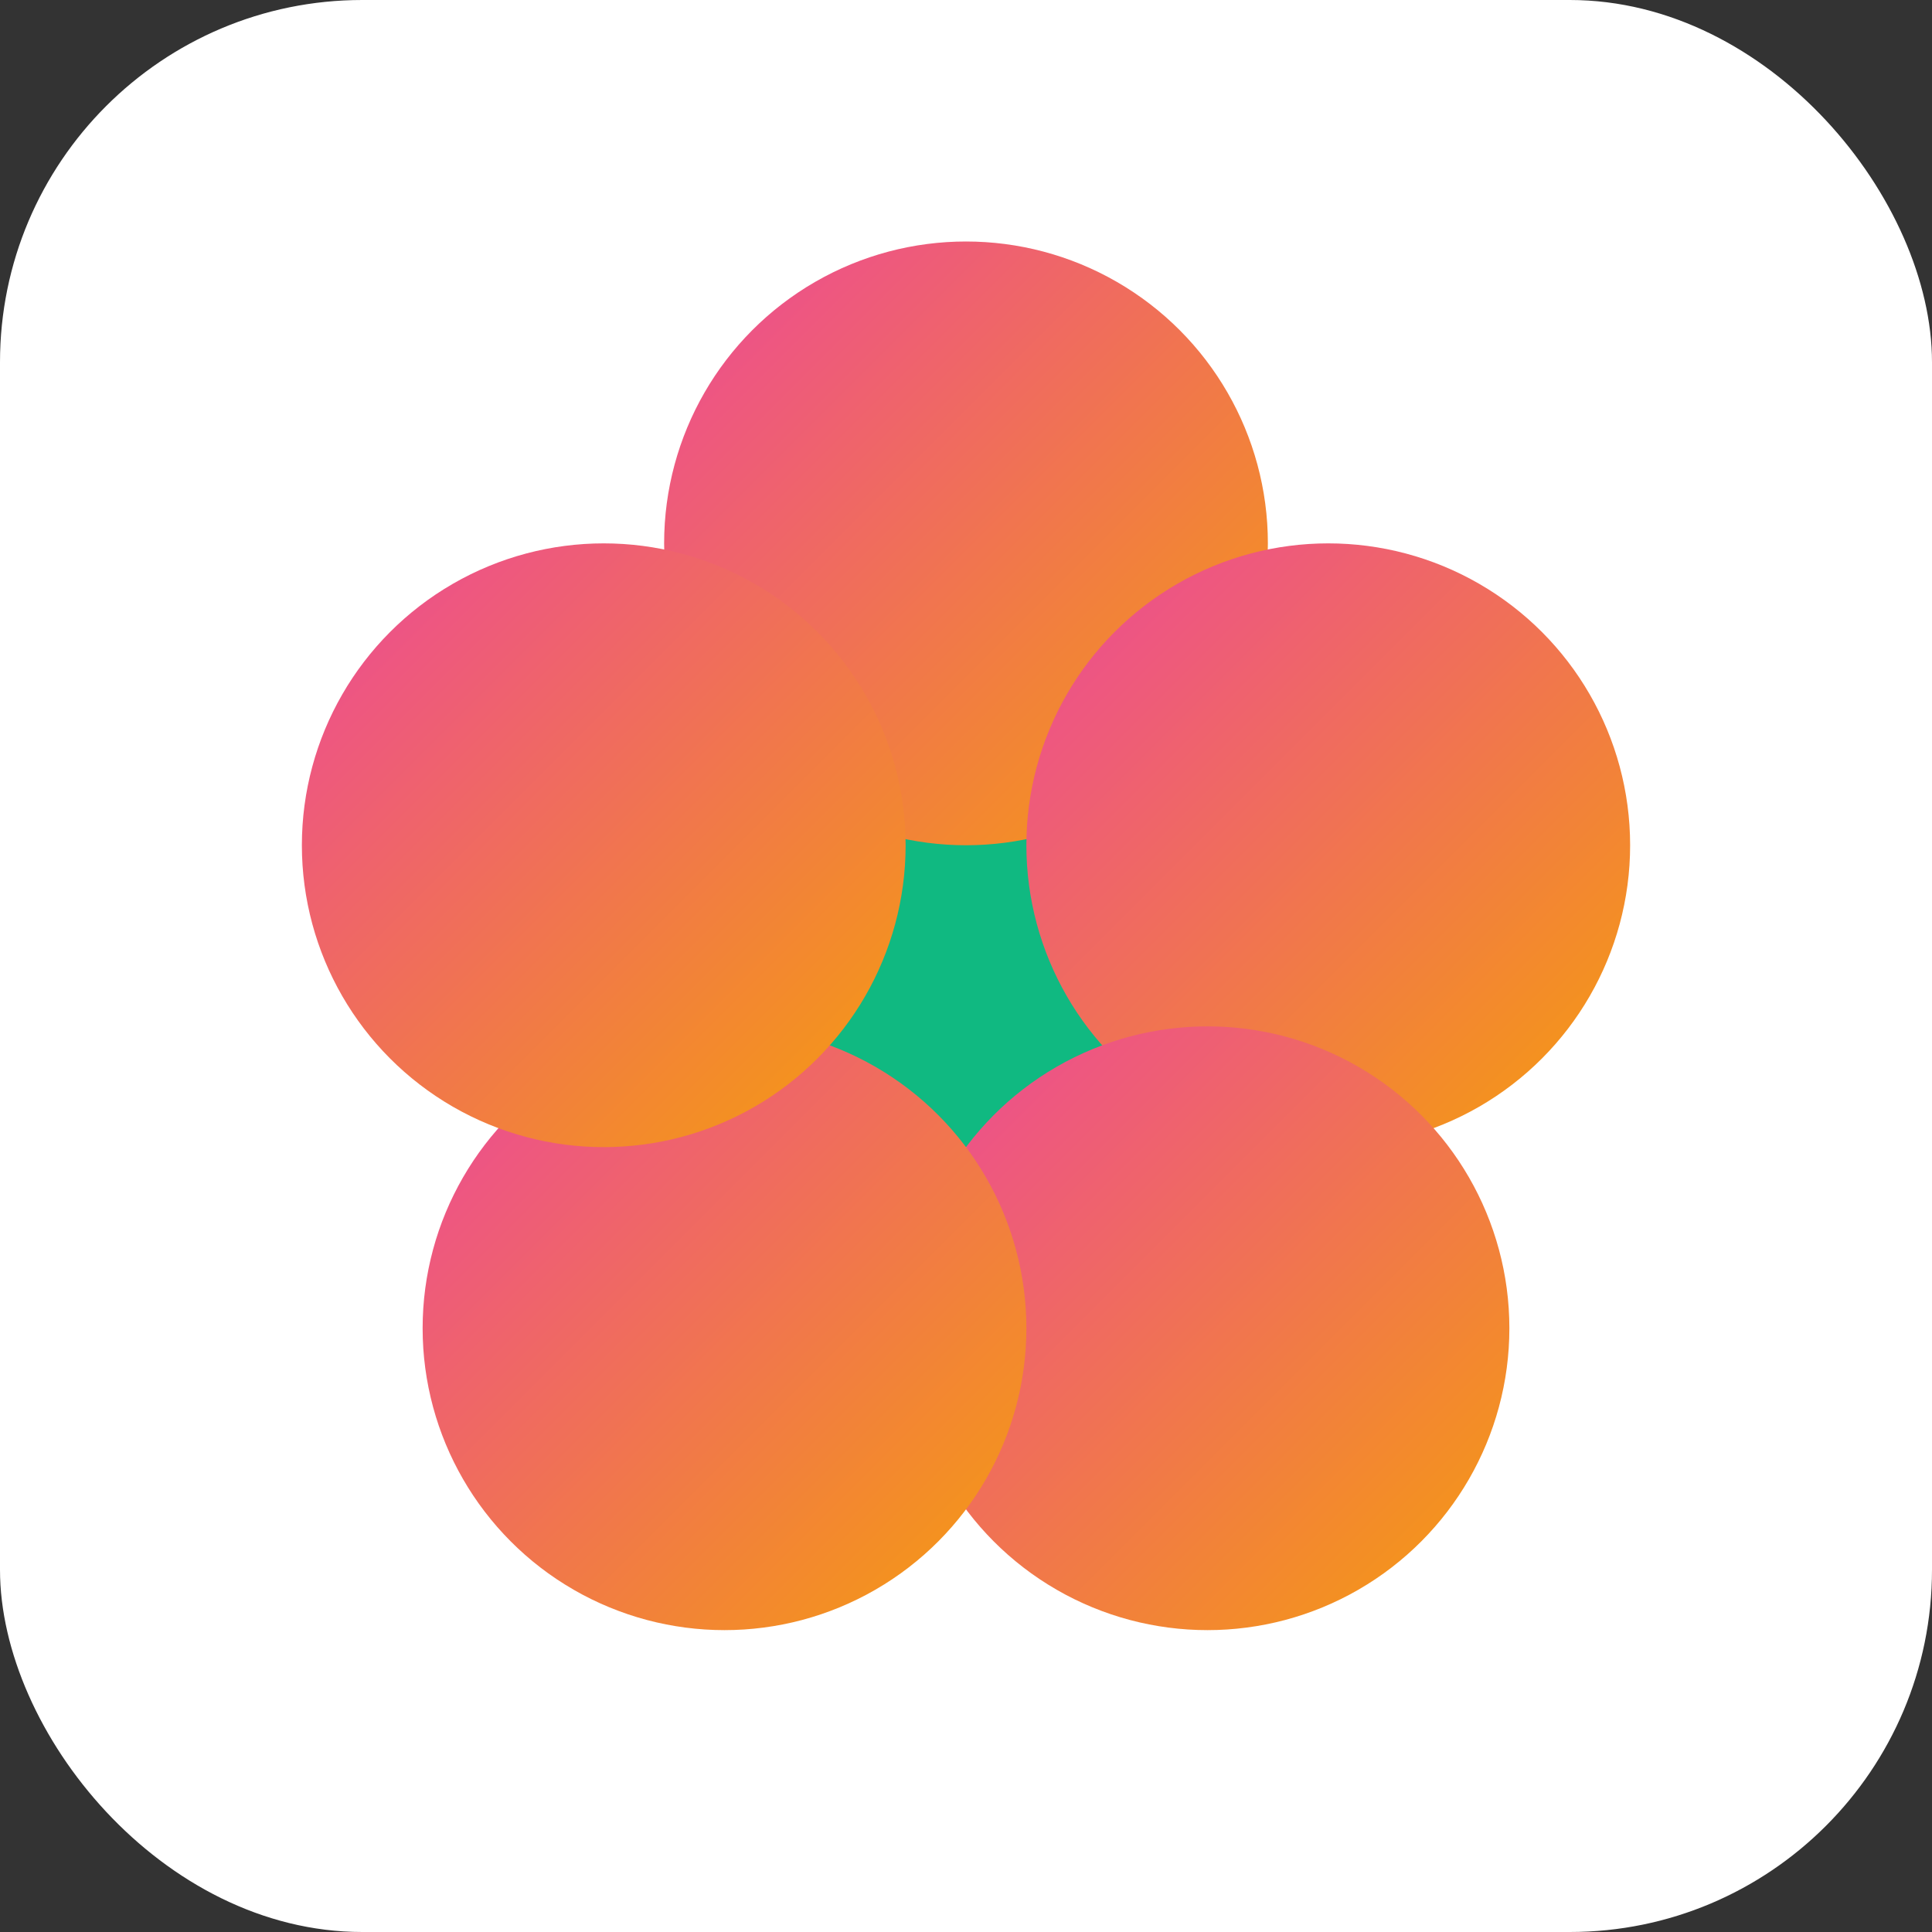 <svg xmlns="http://www.w3.org/2000/svg" viewBox="0 0 64 64">
  <rect x="0" y="0" width="64" height="64" fill="#333333" stroke="none"/>
  <defs>
    <linearGradient id="p" x1="0" y1="0" x2="1" y2="1">
      <stop offset="0%" stop-color="#ec4899"/>
      <stop offset="100%" stop-color="#f59e0b"/>
    </linearGradient>
  </defs>
  <rect width="64" height="64" rx="12" ry="12" fill="#fff"/>
  <g transform="translate(32,32)">
    <circle r="6" fill="#10b981"/>
    <g fill="url(#p)">
      <circle r="10" cx="0" cy="-14"/>
      <circle r="10" cx="12" cy="-4"/>
      <circle r="10" cx="8" cy="12"/>
      <circle r="10" cx="-8" cy="12"/>
      <circle r="10" cx="-12" cy="-4"/>
    </g>
  </g>
</svg>